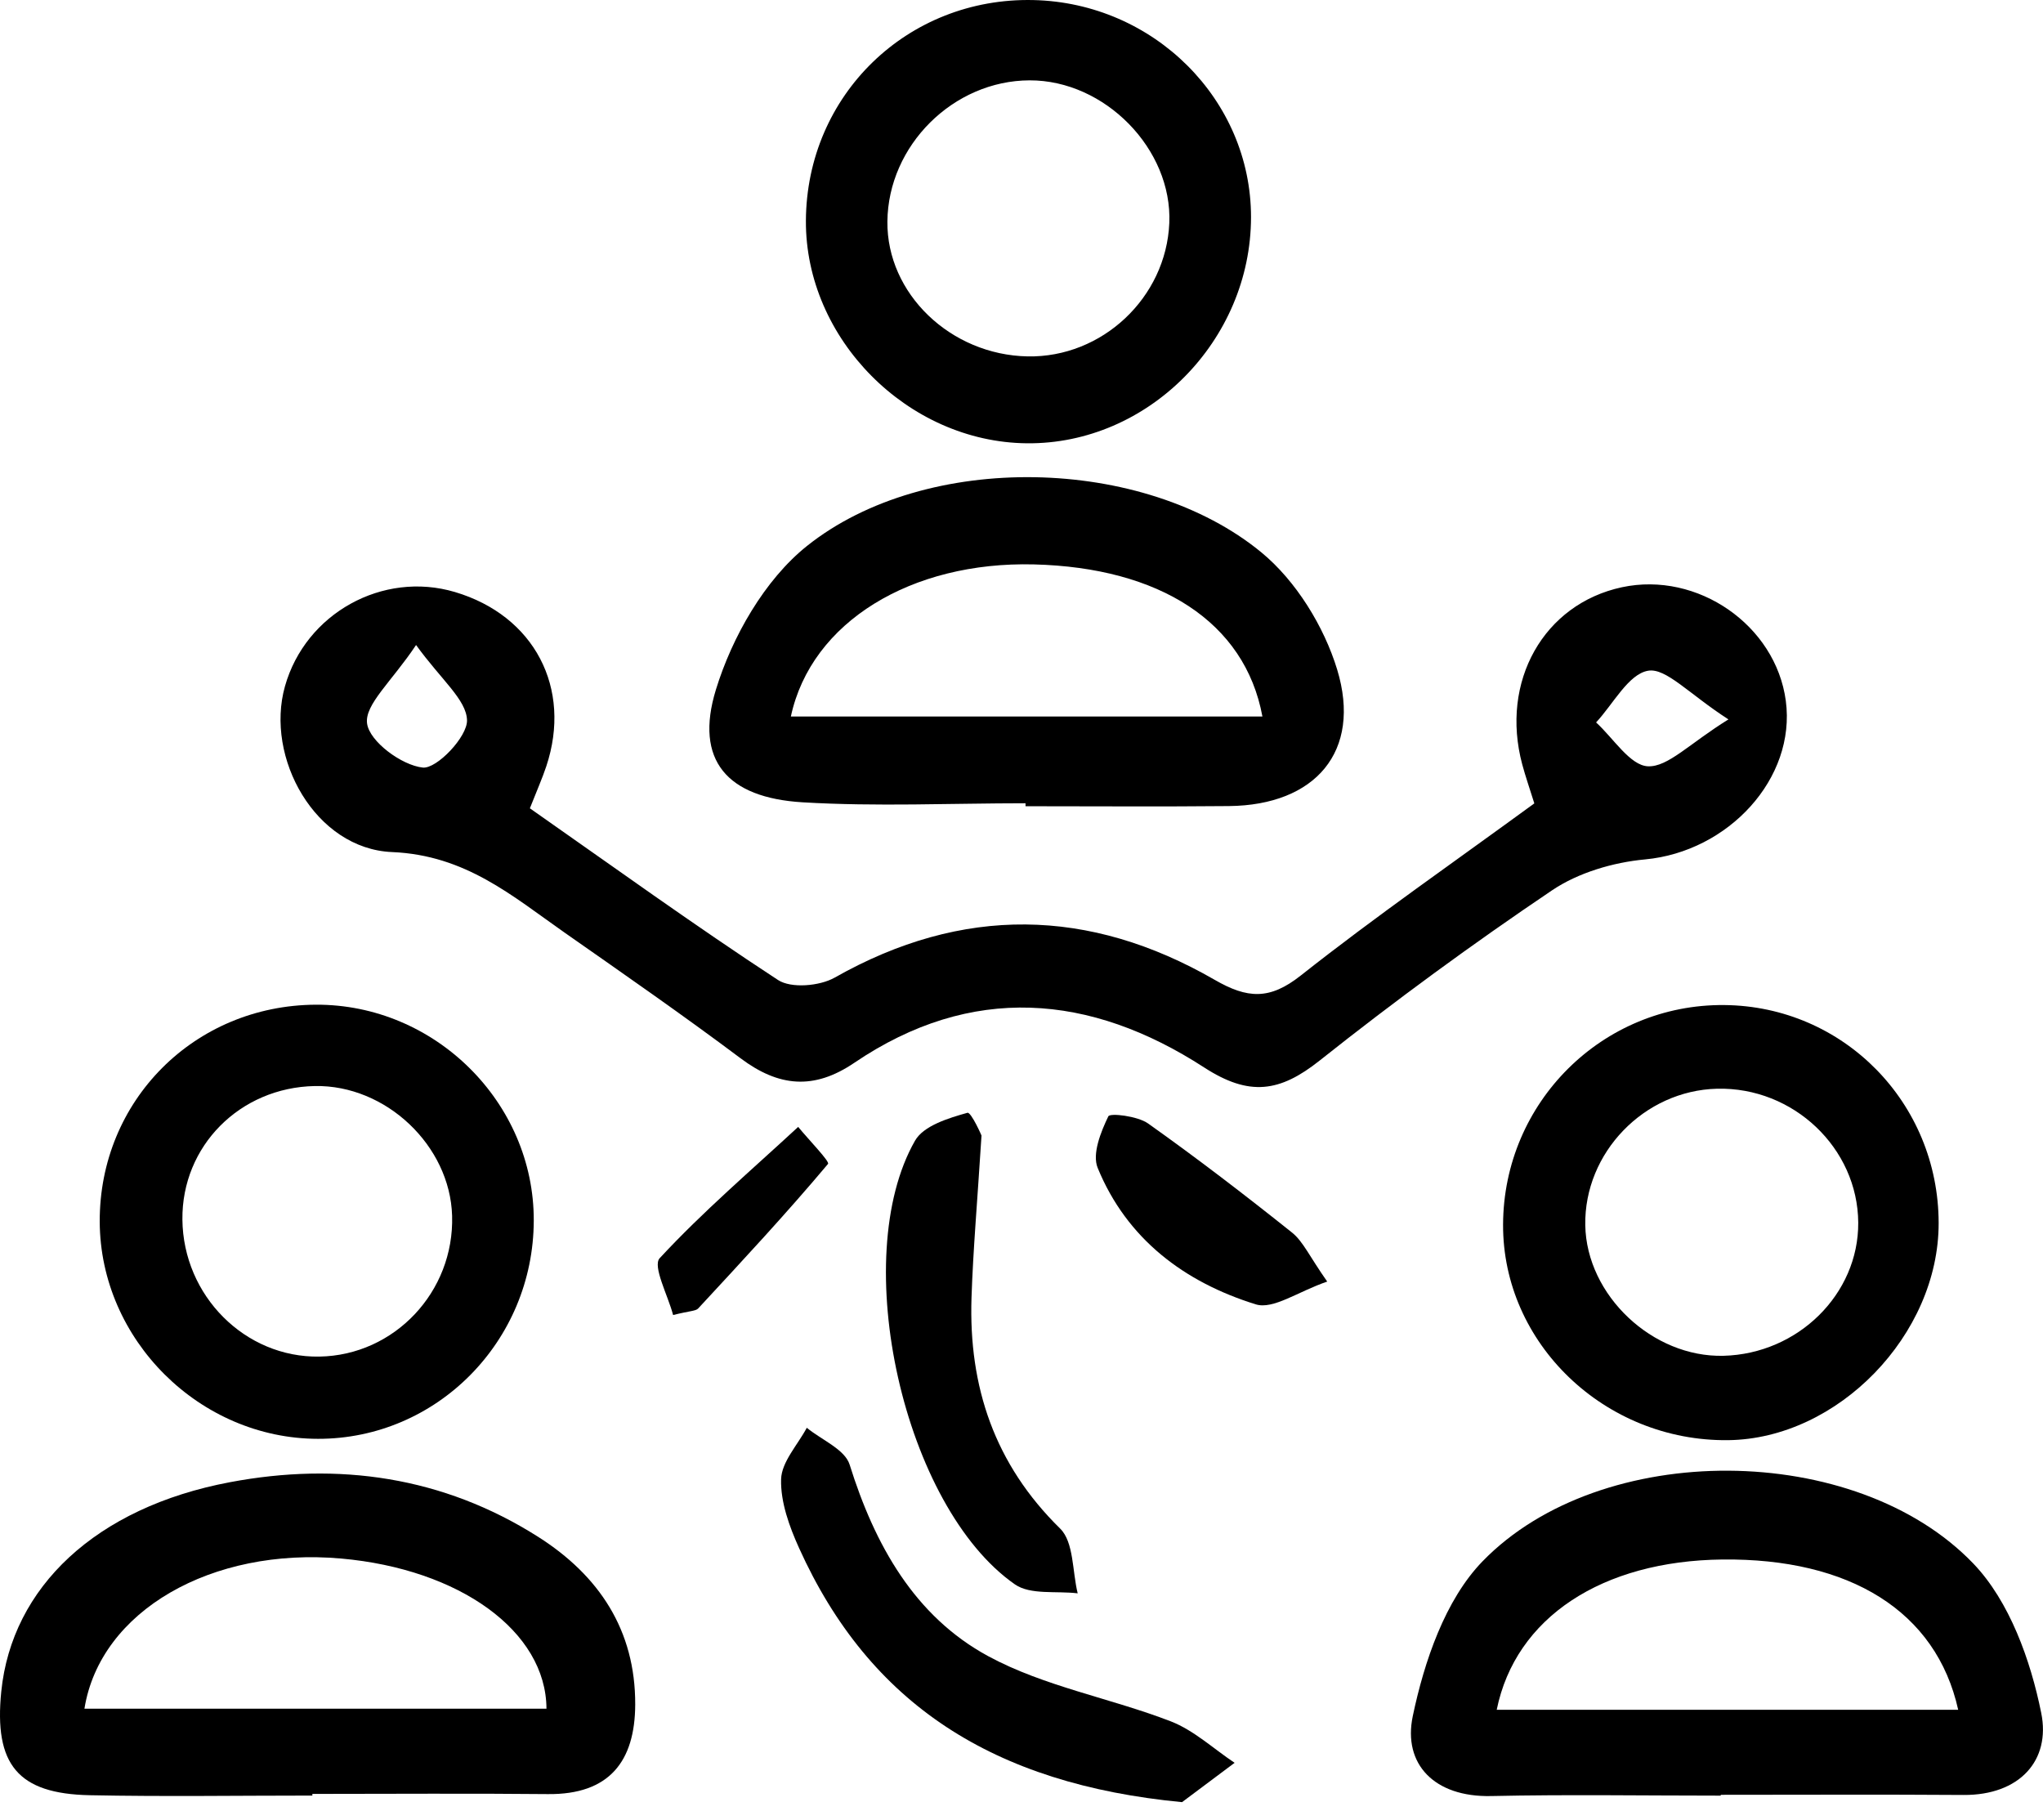<svg width="64" height="57" viewBox="0 0 64 57" fill="none" xmlns="http://www.w3.org/2000/svg">
<path d="M16.599 25.32C19.208 27.146 21.75 28.983 24.372 30.698C24.784 30.968 25.677 30.89 26.149 30.623C30.15 28.357 34.123 28.428 38.052 30.693C39.075 31.283 39.771 31.331 40.747 30.559C43.103 28.698 45.576 26.985 48.065 25.166C47.92 24.702 47.789 24.327 47.686 23.944C46.99 21.346 48.358 18.921 50.81 18.395C53.178 17.888 55.627 19.585 55.943 21.952C56.268 24.385 54.143 26.679 51.533 26.921C50.534 27.014 49.443 27.335 48.622 27.888C46.127 29.57 43.693 31.352 41.337 33.224C40.091 34.213 39.136 34.354 37.722 33.438C34.157 31.128 30.431 30.804 26.761 33.293C25.494 34.153 24.391 34.044 23.2 33.151C21.393 31.797 19.537 30.509 17.687 29.214C16.042 28.062 14.585 26.788 12.283 26.691C9.88 26.591 8.295 23.735 8.927 21.497C9.571 19.215 11.99 17.874 14.251 18.545C16.737 19.283 17.93 21.555 17.112 24.009C16.986 24.386 16.823 24.751 16.599 25.32ZM54.146 22.535C52.906 21.735 52.193 20.917 51.632 21.01C51.015 21.112 50.537 22.054 50 22.63C50.54 23.121 51.065 23.981 51.625 24.004C52.253 24.03 52.912 23.3 54.146 22.535ZM13.034 20.205C12.266 21.355 11.419 22.071 11.499 22.663C11.574 23.227 12.582 23.973 13.243 24.044C13.683 24.09 14.646 23.077 14.63 22.56C14.611 21.917 13.824 21.298 13.034 20.205Z" fill="black"/>
<path d="M32.126 25.162C29.797 25.162 27.461 25.271 25.14 25.132C22.781 24.99 21.748 23.818 22.426 21.606C22.934 19.951 23.953 18.161 25.28 17.102C29.014 14.121 35.831 14.274 39.514 17.303C40.596 18.193 41.476 19.62 41.888 20.971C42.67 23.541 41.202 25.224 38.498 25.25C36.374 25.271 34.25 25.255 32.126 25.255C32.126 25.224 32.126 25.193 32.126 25.162ZM24.775 22.444C29.801 22.444 34.654 22.444 39.547 22.444C39 19.479 36.319 17.778 32.388 17.68C28.558 17.584 25.413 19.474 24.775 22.444Z" fill="black"/>
<path d="M53.904 56.248C51.506 56.248 49.107 56.209 46.711 56.261C44.934 56.3 43.942 55.262 44.257 53.758C44.616 52.046 45.271 50.115 46.444 48.907C50.156 45.084 58.141 45.137 61.823 48.984C62.951 50.163 63.613 52.01 63.945 53.661C64.245 55.146 63.266 56.239 61.509 56.227C58.974 56.209 56.439 56.222 53.904 56.222C53.904 56.231 53.904 56.24 53.904 56.248ZM61.343 53.558C60.656 50.465 57.938 48.807 53.956 48.851C50.191 48.893 47.476 50.662 46.887 53.558C51.673 53.558 56.437 53.558 61.343 53.558Z" fill="black"/>
<path d="M9.785 56.246C7.461 56.246 5.137 56.282 2.814 56.235C0.557 56.19 -0.191 55.271 0.04 52.984C0.371 49.72 3 47.222 7.201 46.43C10.6 45.789 13.882 46.252 16.858 48.141C18.767 49.353 19.906 51.066 19.899 53.391C19.894 55.175 19.086 56.219 17.166 56.2C14.706 56.175 12.245 56.194 9.785 56.194C9.785 56.211 9.785 56.228 9.785 56.246ZM17.119 53.525C17.107 51.094 14.392 49.15 10.688 48.821C6.638 48.461 3.137 50.456 2.645 53.525C7.483 53.525 12.301 53.525 17.119 53.525Z" fill="black"/>
<path d="M32.166 13.886C28.435 13.849 25.225 10.613 25.246 6.91C25.268 2.978 28.429 -0.087 32.371 0.002C36.147 0.087 39.191 3.123 39.19 6.801C39.188 10.673 35.965 13.925 32.166 13.886ZM32.19 11.164C34.525 11.209 36.53 9.324 36.63 6.989C36.73 4.674 34.613 2.51 32.255 2.517C29.866 2.523 27.821 4.554 27.799 6.941C27.777 9.195 29.775 11.117 32.19 11.164Z" fill="black"/>
<path d="M60.731 38.31C60.737 41.811 57.572 45.074 54.134 45.113C50.276 45.156 47.07 42.085 47.086 38.358C47.101 34.528 50.203 31.45 54.013 31.483C57.749 31.516 60.725 34.541 60.731 38.31ZM53.991 42.47C56.327 42.41 58.226 40.535 58.212 38.3C58.198 35.963 56.178 34.046 53.79 34.104C51.505 34.16 49.623 36.109 49.661 38.379C49.699 40.574 51.766 42.526 53.991 42.47Z" fill="black"/>
<path d="M16.721 38.235C16.711 42.014 13.684 45.076 9.962 45.071C6.254 45.067 3.138 41.967 3.124 38.269C3.11 34.481 6.088 31.491 9.894 31.472C13.621 31.453 16.732 34.534 16.721 38.235ZM9.862 34.02C7.514 34.065 5.692 35.901 5.714 38.2C5.736 40.59 7.68 42.535 10.005 42.495C12.357 42.456 14.232 40.467 14.163 38.086C14.099 35.883 12.084 33.978 9.862 34.02Z" fill="black"/>
<path d="M37.029 56.452C31.11 55.887 27.238 53.374 25.033 48.495C24.728 47.82 24.45 47.055 24.469 46.339C24.484 45.794 24.987 45.263 25.274 44.725C25.736 45.105 26.467 45.401 26.616 45.879C27.401 48.39 28.649 50.63 30.96 51.881C32.717 52.831 34.785 53.191 36.674 53.92C37.4 54.201 38.012 54.778 38.676 55.22C37.996 55.728 37.317 56.236 37.029 56.452Z" fill="black"/>
<path d="M30.747 35.574C30.616 37.65 30.484 39.148 30.434 40.649C30.342 43.441 31.157 45.868 33.211 47.883C33.642 48.307 33.59 49.222 33.76 49.911C33.096 49.829 32.279 49.968 31.793 49.63C28.311 47.204 26.558 39.413 28.665 35.731C28.933 35.262 29.713 35.024 30.306 34.858C30.423 34.825 30.77 35.613 30.747 35.574Z" fill="black"/>
<path d="M41.577 40.145C40.66 40.459 39.886 41.028 39.34 40.859C37.112 40.168 35.3 38.816 34.386 36.583C34.208 36.147 34.483 35.459 34.72 34.969C34.773 34.858 35.635 34.959 35.963 35.191C37.502 36.283 39.001 37.434 40.477 38.612C40.821 38.888 41.017 39.349 41.577 40.145Z" fill="black"/>
<path d="M21.086 41.193C20.928 40.586 20.434 39.663 20.666 39.412C22.017 37.954 23.54 36.654 25.004 35.3C25.332 35.701 26 36.386 25.939 36.459C24.634 38.013 23.25 39.499 21.871 40.988C21.794 41.07 21.617 41.06 21.086 41.193Z" fill="black"/>
</svg>
